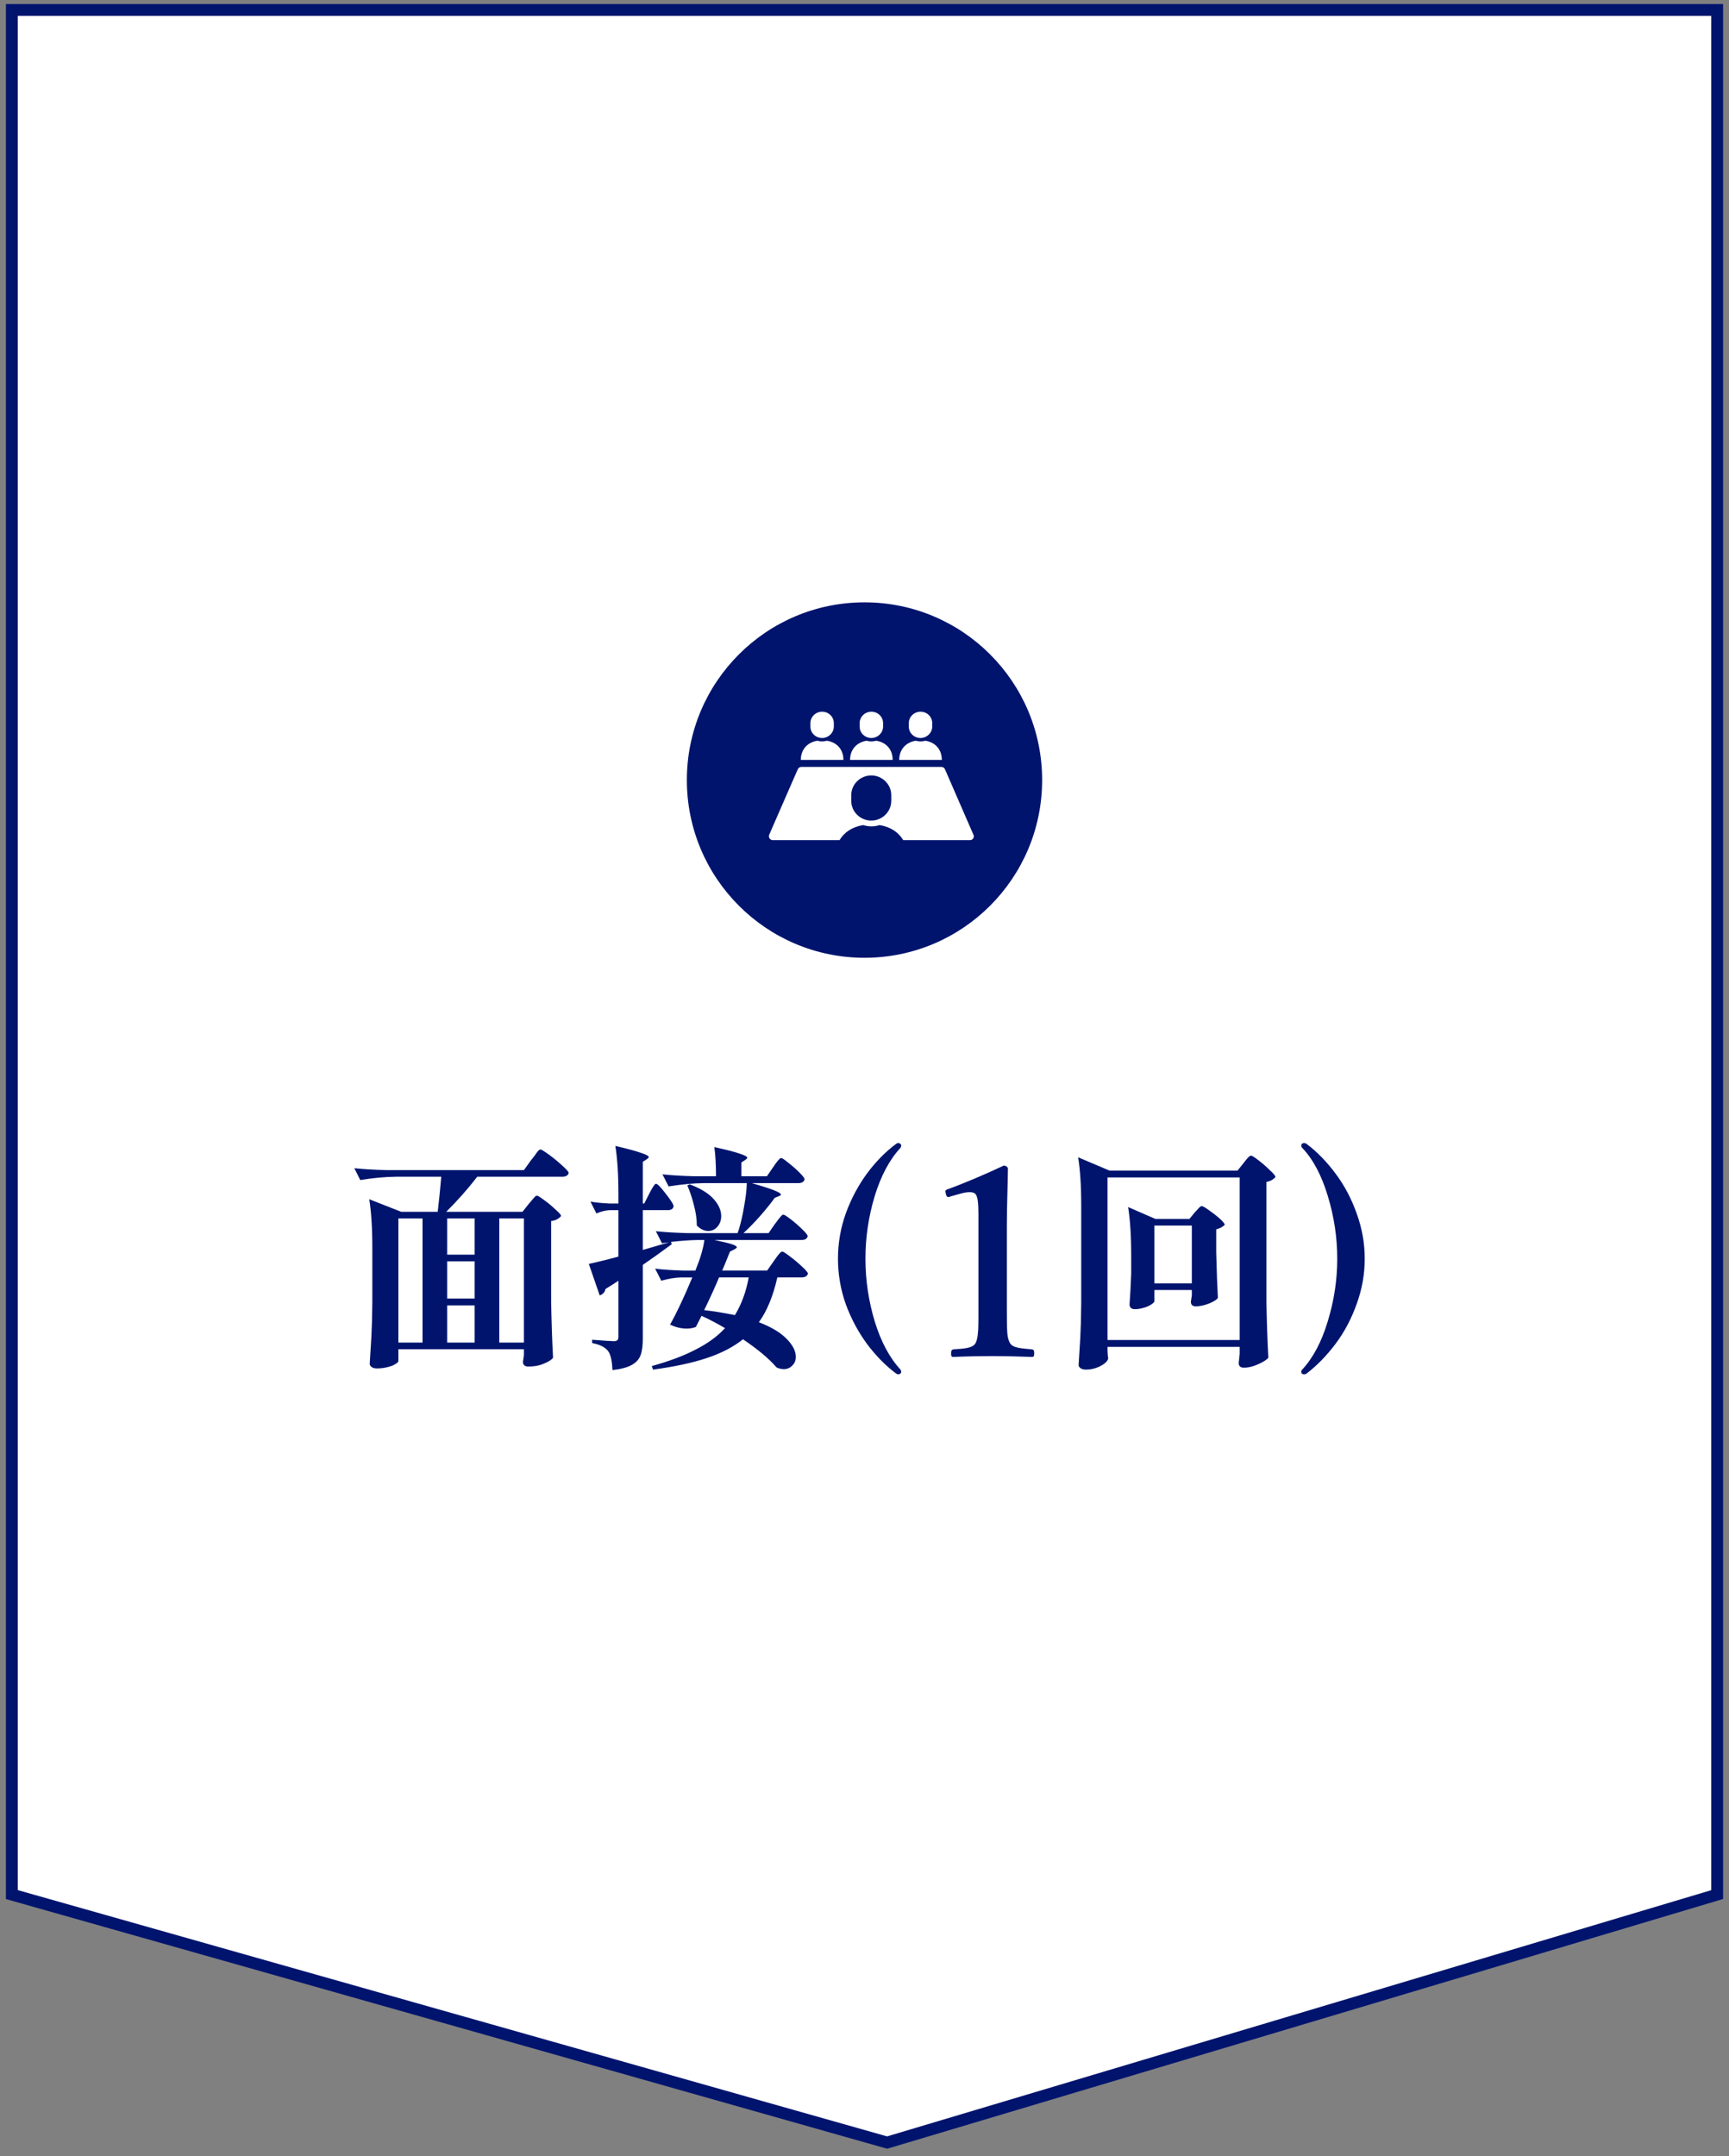 <?xml version="1.0" encoding="UTF-8"?><svg id="_レイヤー_1" xmlns="http://www.w3.org/2000/svg" viewBox="0 0 146 182"><rect x="0" y="0" width="146" height="182" fill="#808080" stroke="none"/><defs><style>.cls-1{fill:#00146e;}.cls-2,.cls-3{fill:#fff;}.cls-3{stroke:#00146e;}</style></defs><path class="cls-3" d="M1,.84h144v159.07l-70.09,20.93L1,159.91V.84Z"/><circle class="cls-1" cx="73" cy="65.84" r="15"/><path class="cls-2" d="M71.22,64.14c0-.81-.48-1.48-1.4-1.62-.13.04-.26.06-.4.06s-.28-.02-.4-.06c-.92.15-1.4.82-1.4,1.62h3.6Z"/><path class="cls-2" d="M69.42,62.29c.54,0,.99-.44.99-.97v-.28c0-.54-.44-.97-.99-.97s-.99.44-.99.97v.28c0,.54.44.97.99.97Z"/><path class="cls-2" d="M75.38,64.14c0-.81-.48-1.48-1.4-1.62-.13.04-.26.06-.4.06s-.28-.02-.4-.06c-.92.15-1.4.82-1.4,1.62h3.6Z"/><path class="cls-2" d="M73.58,62.29c.54,0,.99-.44.99-.97v-.28c0-.54-.44-.97-.99-.97s-.99.44-.99.97v.28c0,.54.44.97.99.97Z"/><path class="cls-2" d="M79.53,64.14c0-.81-.48-1.48-1.4-1.62-.13.04-.26.06-.4.06s-.28-.02-.4-.06c-.92.15-1.4.82-1.4,1.62h3.6Z"/><path class="cls-2" d="M77.73,62.29c.54,0,.99-.44.99-.97v-.28c0-.54-.44-.97-.99-.97s-.99.44-.99.97v.28c0,.54.44.97.99.97Z"/><path class="cls-2" d="M82.2,70.46l-2.41-5.54c-.05-.12-.17-.19-.3-.19h-11.82c-.13,0-.25.08-.3.19l-2.42,5.54c-.04.1-.03.21.03.3.06.09.16.15.27.15h5.64c.39-.65,1.06-1.12,2-1.27.22.07.45.11.69.11s.47-.04.69-.11c.94.15,1.61.62,2,1.27h5.64c.11,0,.21-.05.27-.15.06-.09.07-.21.03-.3ZM75.26,67.59c0,.92-.76,1.67-1.69,1.67s-1.69-.75-1.69-1.67v-.47c0-.92.76-1.67,1.69-1.67s1.69.75,1.69,1.67v.47Z"/><path class="cls-1" d="M44.66,101.6c.05-.05.13-.15.24-.28.11-.13.19-.23.26-.3.07-.07.13-.1.18-.1.08,0,.29.13.62.38.35.25.67.52.96.8.31.27.46.45.46.54-.21.24-.49.38-.84.42v6.84c.03,1.65.08,3.22.16,4.7-.11.16-.35.32-.74.48-.37.17-.82.26-1.34.26-.31,0-.46-.13-.46-.4,0,0,.03-.19.08-.56v-.5h-10.6v1c0,.07-.08.15-.24.24-.15.11-.36.19-.64.26-.28.08-.59.12-.94.12-.19,0-.33-.04-.44-.12-.11-.08-.16-.17-.16-.28.05-.79.1-1.55.14-2.28.04-.75.07-1.72.08-2.92v-4.58c0-1.68-.09-3.05-.26-4.1l2.7,1.06h3.08c.12-1,.22-1.99.3-2.96h-3.84c-.95.01-1.95.11-3,.28l-.5-1c.73.08,1.62.13,2.66.16h11.66l.62-.86c.08-.09.18-.22.3-.38.12-.17.21-.3.28-.38.08-.08.15-.12.2-.12.08,0,.32.15.72.44.4.29.77.6,1.12.92.36.32.54.53.54.62-.05.21-.23.32-.54.32h-7.18c-.81,1.05-1.69,2.04-2.62,2.96h6.44l.54-.68ZM35.68,102.84h-2.04v10.48h2.04v-10.48ZM37.76,105.9h2.32v-3.06h-2.32v3.06ZM44.24,113.32v-10.48h-2.08v10.48h2.08ZM40.08,106.46h-2.32v3.14h2.32v-3.14ZM40.08,110.18h-2.32v3.14h2.32v-3.14ZM66.06,105.64c.08,0,.3.14.66.42.36.27.7.55,1.02.86.32.29.48.49.48.58-.05.21-.24.32-.56.32h-2.02c-.36,1.59-.88,2.85-1.56,3.78,1.07.41,1.85.89,2.36,1.42.51.52.76,1.02.76,1.5,0,.31-.1.55-.3.74-.19.2-.43.3-.72.3-.2,0-.4-.05-.6-.14-.65-.75-1.6-1.54-2.84-2.38-.8.64-1.81,1.17-3.04,1.58-1.23.41-2.75.74-4.56.98l-.1-.3c1.45-.4,2.68-.86,3.68-1.38,1.01-.51,1.85-1.11,2.5-1.82-.65-.39-1.31-.73-1.98-1.04l-.48.94c-.23.09-.48.14-.76.14-.47,0-.94-.11-1.42-.34.52-.91,1.15-2.23,1.88-3.98h-.94c-.53.01-1.09.11-1.68.28l-.52-1.02c.64.08,1.41.13,2.32.16h1.08c.41-1.01.67-1.87.76-2.58h-.58c-.67.01-1.41.07-2.24.16l.06.2c-.87.64-1.68,1.22-2.44,1.74v6.24c0,.57-.06,1.03-.18,1.36-.12.35-.37.63-.74.84-.37.21-.92.36-1.64.44-.04-.76-.15-1.28-.34-1.56-.13-.19-.31-.33-.52-.44-.21-.12-.5-.21-.86-.28v-.28c1.03.08,1.64.12,1.84.12.13,0,.23-.03.28-.08.07-.05.1-.14.1-.26v-4.76c-.25.17-.62.41-1.1.7-.01.12-.07.23-.16.34-.09.09-.2.16-.32.2l-.92-2.66c.33-.07.89-.2,1.68-.4l.82-.22v-3.92h-.7c-.37.01-.76.11-1.16.28l-.5-1c.44.08.97.13,1.6.16h.76v-.76c0-1.68-.09-3.05-.26-4.1,1.07.25,1.8.45,2.2.6.41.13.62.25.62.34,0,.05-.05.11-.16.18l-.34.22v3.52h.12l.42-.82c.05-.09.12-.22.2-.38.09-.16.17-.27.22-.34.05-.08.11-.12.16-.12.12,0,.39.28.82.84.44.56.66.91.66,1.06-.04.21-.2.32-.48.32h-2.12v3.36l2.2-.64c-.24.03-.43.05-.58.08l-.52-1.02c.73.08,1.62.13,2.66.16h4.24l.1-.28c.19-.61.34-1.29.46-2.02.13-.73.21-1.37.22-1.92h-3.6c-.95.01-1.95.11-3,.28l-.52-1.02c.73.08,1.62.13,2.66.16h1.86c0-1-.05-1.82-.14-2.46,1.04.23,1.76.41,2.16.56.41.13.62.25.62.34,0,.04-.05.1-.16.18l-.34.22v1.16h2.16l.52-.76c.05-.08.13-.19.24-.34.11-.15.19-.25.26-.32.07-.08.13-.12.18-.12.08,0,.28.13.6.4.33.25.65.53.94.82.29.29.44.49.44.58-.05.21-.23.32-.52.32h-3.94c1.64.47,2.46.79,2.46.96,0,.05-.05.1-.16.14l-.36.14c-.33.47-.74.97-1.22,1.52-.47.53-.94,1.02-1.42,1.46h2.12l.54-.78c.08-.09.16-.2.24-.32.09-.12.18-.23.26-.32.08-.09.15-.14.2-.14.08,0,.29.13.64.4.35.27.67.55.96.84.31.29.46.49.46.58-.04.21-.21.32-.52.32h-7.36c.72.15,1.21.27,1.48.36.28.09.42.18.42.26,0,.04-.06.09-.18.16l-.4.2c-.28.71-.5,1.24-.66,1.6h3.8l.56-.8c.05-.07.13-.18.24-.34.12-.16.21-.27.28-.34.08-.08.15-.12.2-.12ZM60.9,102.64c0,.36-.11.66-.32.9-.21.24-.47.36-.78.36-.33,0-.65-.15-.96-.46,0-.55-.08-1.11-.24-1.7-.15-.6-.33-1.16-.56-1.68l.2-.1c.92.35,1.59.76,2.02,1.24.43.48.64.96.64,1.44ZM62.06,111c.56-.93.95-1.99,1.16-3.18h-2.5c-.37.88-.79,1.8-1.26,2.76.73.08,1.6.22,2.6.42ZM75.86,116c-.05,0-.11-.02-.18-.06-.91-.68-1.73-1.52-2.48-2.52-.73-1-1.33-2.11-1.78-3.34-.44-1.24-.66-2.52-.66-3.84s.22-2.59.66-3.82c.45-1.24,1.05-2.36,1.78-3.36.75-1.01,1.57-1.85,2.48-2.52.05-.04.11-.06.18-.06s.12.02.16.06c.05.04.08.09.08.16,0,.05-.02.11-.06.18-.92.99-1.65,2.35-2.18,4.08-.52,1.73-.78,3.49-.78,5.28s.26,3.55.78,5.28c.53,1.73,1.26,3.09,2.18,4.08.04.07.06.13.06.18,0,.07-.03.12-.08.16-.04.04-.09.06-.16.06ZM93.52,114.04c.01.13.02.25.02.36.01.12.03.2.04.24-.03.21-.23.43-.62.64-.39.21-.81.32-1.26.32-.19,0-.34-.04-.46-.12-.11-.08-.16-.17-.16-.28.05-.79.1-1.55.14-2.28.04-.75.07-1.72.08-2.92v-8.22c0-1.68-.09-3.05-.26-4.1l2.64,1.12h10.82l.5-.62c.04-.05.11-.14.2-.26.11-.13.19-.23.26-.28.07-.07.13-.1.18-.1.08,0,.29.13.64.4.35.27.67.55.96.84.31.28.46.47.46.56-.16.21-.41.35-.76.42v10.14c.03,1.65.08,3.22.16,4.7-.12.16-.4.34-.84.54-.44.2-.85.3-1.22.3-.29,0-.44-.13-.44-.4,0,0,.03-.25.08-.76v-.6h-11.16v.36ZM93.52,99.38v13.72h11.16v-13.72h-11.16ZM97.48,109.82c0,.08-.09.17-.26.28-.16.11-.37.2-.64.28-.25.08-.51.12-.78.12-.13,0-.24-.04-.32-.12-.07-.08-.1-.17-.1-.28.05-.64.1-1.51.14-2.6v-1.52c0-1.68-.09-3.05-.26-4.1l2.3,1h2.88l.44-.54c.05-.05.15-.15.28-.3.13-.16.24-.24.32-.24s.28.11.6.34c.33.23.64.47.92.72.28.25.42.43.42.52-.19.19-.43.31-.72.38v1.96c.04,1.65.09,2.93.14,3.82-.08.15-.33.31-.74.48-.41.16-.79.24-1.12.24-.28,0-.42-.13-.42-.4,0,0,.03-.17.08-.52v-.46h-3.16v.94ZM97.48,103.44v4.88h3.16v-4.88h-3.16ZM110.14,116c-.08,0-.15-.02-.2-.06-.04-.04-.06-.09-.06-.16s.03-.13.08-.18c.92-.99,1.64-2.35,2.16-4.08.53-1.73.8-3.49.8-5.28s-.27-3.57-.8-5.3c-.52-1.73-1.24-3.09-2.16-4.06-.05-.05-.08-.11-.08-.18s.02-.12.06-.16c.05-.04.11-.06.18-.06.08,0,.15.02.2.06.89.67,1.71,1.51,2.46,2.52.75,1,1.34,2.12,1.78,3.36.45,1.24.68,2.51.68,3.82s-.23,2.58-.68,3.82c-.44,1.24-1.03,2.36-1.78,3.36-.75,1-1.57,1.84-2.46,2.52-.07.04-.13.06-.18.06Z"/><path class="cls-1" d="M80.24,101c-.22.07-.31.04-.37-.24-.07-.24-.07-.31.2-.4,1.28-.46,3.21-1.28,4.69-1.98.15,0,.35.11.35.26-.02,1.76-.09,3.08-.09,4.86v6.89c0,2.18.02,2.46.24,2.93.22.46.95.48,1.87.57.15.02.2.09.2.33,0,.26-.04.31-.2.31-1.01-.04-2.22-.07-3.26-.07-1.14,0-2.31.02-3.34.07-.18,0-.22-.04-.22-.31,0-.24.07-.31.22-.33.92-.07,1.65-.09,1.87-.57.24-.51.22-1.45.22-2.93v-7.88c0-.81-.04-1.45-.22-1.69-.15-.24-.62-.26-1.3-.07l-.86.24Z"/></svg>